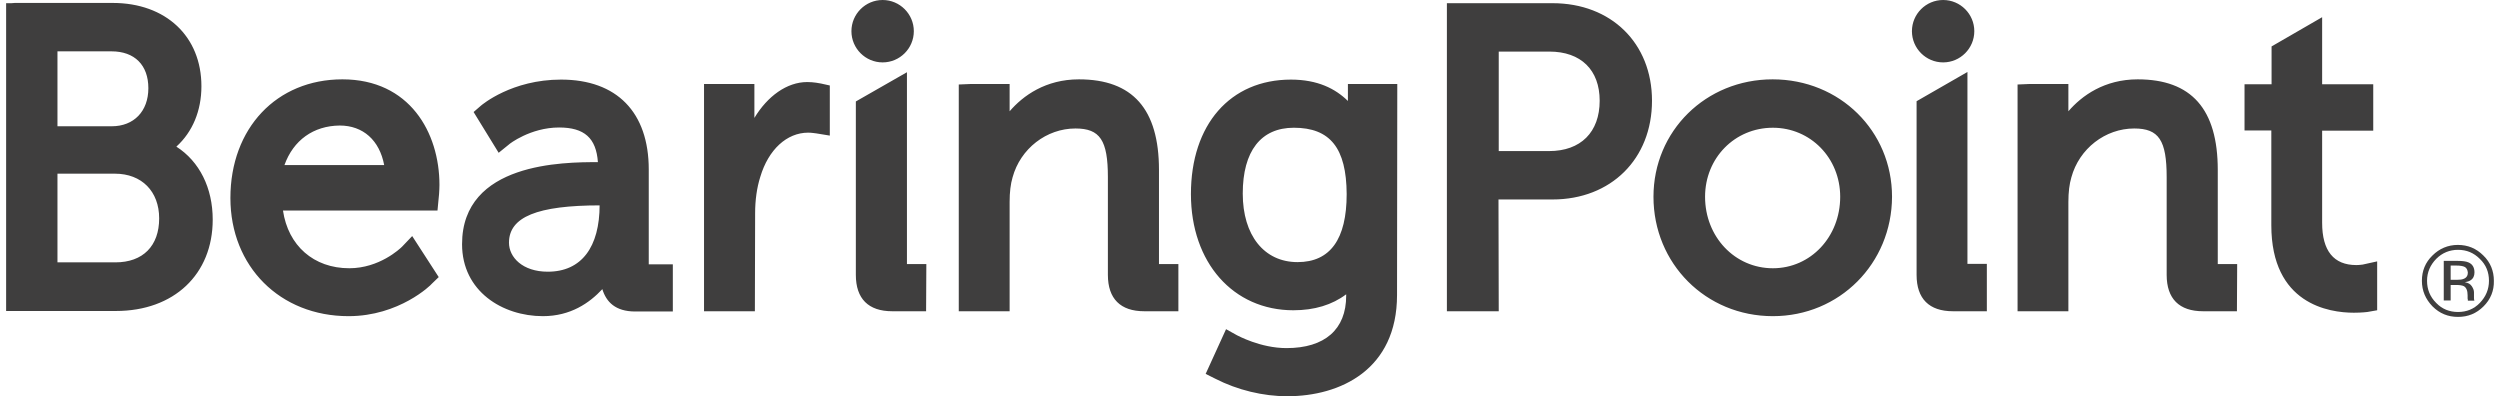 <svg xmlns="http://www.w3.org/2000/svg" xmlns:xlink="http://www.w3.org/1999/xlink" width="612" height="97" xml:space="preserve"><g transform="translate(-644 -543)"><path d="M713.633 583.412 738.049 583.412C736.906 577.338 732.877 573.729 727.163 573.729 720.73 573.79 715.798 577.338 713.633 583.412M729.328 620.396C712.55 620.396 700.403 608.248 700.403 591.469 700.403 574.391 711.707 562.423 727.825 562.423 744.242 562.423 751.578 575.413 751.578 588.281 751.578 589.544 751.398 591.77 751.338 592.01L751.098 594.536 713.273 594.536C714.536 603.135 720.79 608.667 729.509 608.667 736.845 608.667 741.897 603.917 742.438 603.376L744.904 600.789 751.399 610.833 749.715 612.456C749.535 612.759 741.717 620.396 729.328 620.396M658.067 573.91 671.358 573.91C676.77 573.91 680.318 570.241 680.318 564.589 680.318 558.937 676.95 555.569 671.298 555.569L658.067 555.569 658.067 573.91ZM658.067 607.226 672.259 607.226C678.996 607.226 682.964 603.197 682.964 596.463 682.964 589.848 678.694 585.517 672.139 585.517L658.067 585.517 658.067 607.226 658.067 607.226ZM655.06 619.133 645.499 619.133 645.499 610.653C645.499 610.532 645.499 610.413 645.499 610.232L645.499 543.78 646.822 543.78 647.603 543.72 671.597 543.72C684.587 543.72 693.307 551.898 693.307 564.105 693.307 570.119 691.141 575.291 687.173 578.898 692.826 582.507 696.073 589.002 696.073 596.759 696.073 610.17 686.571 619.13 672.379 619.13L655.06 619.13 655.06 619.133ZM1130.38 619.193 1122.08 619.193C1116.25 619.193 1113.18 616.126 1113.18 610.293L1113.18 567.776 1125.63 560.621 1125.63 607.587 1130.38 607.587 1130.38 619.193 1130.38 619.193ZM1119.68 558.275C1115.47 558.275 1112.04 554.847 1112.04 550.637 1112.04 546.427 1115.47 543 1119.68 543 1123.89 543 1127.31 546.427 1127.31 550.637 1127.31 554.847 1123.88 558.275 1119.68 558.275M870.709 619.193 862.411 619.193C856.578 619.193 853.511 616.126 853.511 610.293L853.511 567.837 866.019 560.682 866.019 607.648 870.769 607.648 870.709 619.193 870.709 619.193ZM860.066 558.275C855.857 558.275 852.429 554.847 852.429 550.637 852.429 546.427 855.856 543 860.066 543 864.276 543 867.704 546.427 867.704 550.637 867.704 554.847 864.275 558.275 860.066 558.275M828.794 619.193 816.346 619.193 816.346 563.566 828.675 563.566 828.675 571.865C831.862 566.574 836.613 563.085 841.604 563.085 843.166 563.085 844.67 563.387 844.972 563.446L847.137 563.927 847.137 576.194 843.829 575.653C843.648 575.653 842.746 575.473 841.845 575.473 836.613 575.473 832.103 579.622 830.119 586.297 829.276 588.943 828.855 592.01 828.855 595.197L828.794 619.193 828.794 619.193ZM1191.6 619.193 1183.3 619.193C1177.47 619.193 1174.4 616.126 1174.4 610.293L1174.4 586.358C1174.4 577.338 1172.48 574.452 1166.46 574.452 1159.37 574.452 1152.99 579.382 1151.07 586.418 1150.59 588.042 1150.34 590.026 1150.34 592.432L1150.34 619.193 1137.9 619.193 1137.9 563.686 1140.72 563.566 1150.34 563.566 1150.34 570.241C1153.65 566.393 1159.19 562.424 1167.3 562.424 1180.47 562.424 1186.91 569.701 1186.91 584.615L1186.91 607.648 1191.66 607.648 1191.6 619.193 1191.6 619.193ZM932.41 619.193 924.11 619.193C918.278 619.193 915.211 616.126 915.211 610.293L915.211 586.358C915.211 577.338 913.286 574.452 907.273 574.452 900.176 574.452 893.802 579.382 891.877 586.418 891.397 588.042 891.155 590.026 891.155 592.432L891.155 619.193 878.707 619.193 878.707 563.686 881.533 563.566 891.155 563.566 891.155 570.241C894.462 566.393 899.995 562.424 908.114 562.424 921.283 562.424 927.718 569.701 927.718 584.615L927.718 607.648 932.468 607.648 932.468 619.194 932.41 619.194ZM960.733 574.27C952.675 574.27 948.225 579.983 948.225 590.387 948.225 600.61 953.458 607.165 961.636 607.165 969.634 607.165 973.664 601.572 973.664 590.507 973.604 579.263 969.634 574.27 960.733 574.27M959.111 640C953.218 640 946.963 638.496 941.551 635.73L939.145 634.528 944.137 623.583 946.843 625.086C946.904 625.086 952.496 628.215 958.931 628.215 968.312 628.215 973.545 623.643 973.545 615.405L973.545 615.045C970.117 617.631 965.786 618.953 960.616 618.953 945.881 618.953 935.539 607.286 935.539 590.509 935.539 573.49 945.161 562.486 960.015 562.486 966.57 562.486 970.899 564.711 973.967 567.717L973.967 563.568 986.055 563.568 985.994 615.225C985.991 633.506 972.1 640 959.111 640M1220.22 619.554C1214.15 619.554 1200.02 617.449 1200.02 598.145L1200.02 574.932 1193.46 574.932 1193.46 563.627 1200.08 563.627 1200.08 554.365 1212.46 547.21 1212.46 563.627 1224.97 563.627 1224.97 574.993 1212.46 574.993 1212.46 597.543C1212.46 604.4 1215.29 607.888 1220.82 607.888 1221.67 607.888 1222.21 607.767 1222.39 607.767L1225.93 606.986 1225.93 618.952 1223.53 619.374C1223.53 619.374 1222.15 619.554 1220.22 619.554M1078 574.27C1068.68 574.27 1061.4 581.667 1061.4 591.17 1061.4 600.972 1068.68 608.669 1078 608.669 1087.26 608.669 1094.48 600.972 1094.48 591.17 1094.48 581.667 1087.2 574.27 1078 574.27M1078 620.396C1061.58 620.396 1048.77 607.526 1048.77 591.17 1048.77 575.054 1061.58 562.424 1077.94 562.424 1094.36 562.424 1107.17 575.053 1107.17 591.17 1107.11 607.526 1094.3 620.396 1078 620.396M1010.89 579.983 1023.22 579.983C1030.97 579.983 1035.6 575.353 1035.6 567.656 1035.6 560.138 1031.03 555.627 1023.28 555.627L1010.89 555.627 1010.89 579.983ZM1010.89 619.193 998.199 619.193 998.199 543.781 1024.06 543.781C1038.43 543.781 1048.41 553.584 1048.41 567.656 1048.41 581.907 1038.37 591.83 1024.06 591.83L1010.83 591.83 1010.89 619.193 1010.89 619.193ZM790.969 593.274C775.514 593.274 768.598 596.1 768.598 602.415 768.598 605.963 771.905 609.512 778.099 609.512 786.398 609.512 790.788 603.438 790.788 593.154L790.969 593.274 790.969 593.274ZM776.896 620.396C767.034 620.396 757.112 614.321 757.112 602.776 757.112 582.75 782.008 582.69 790.367 582.69 789.946 576.796 787.059 574.21 780.865 574.21 773.83 574.21 768.598 578.299 768.598 578.36L766.071 580.404 759.938 570.422 761.743 568.859C762.043 568.618 769.259 562.485 781.346 562.485 794.998 562.485 802.815 570.482 802.815 584.494L802.815 607.706 808.709 607.706 808.709 619.254 799.508 619.254C794.637 619.254 792.412 616.909 791.45 613.781 788.322 617.148 783.691 620.396 776.896 620.396" fill="#3F3E3E"></path><path d="M1247.41 608.368C1246.98 608.128 1246.26 608.008 1245.36 608.008L1243.92 608.008 1243.92 611.496 1245.48 611.496C1246.2 611.496 1246.74 611.435 1247.11 611.256 1247.77 611.015 1248.13 610.473 1248.13 609.752 1248.07 609.09 1247.83 608.608 1247.41 608.368M1245.6 606.865C1246.8 606.865 1247.71 606.985 1248.25 607.225 1249.27 607.647 1249.75 608.489 1249.75 609.691 1249.75 610.533 1249.45 611.195 1248.79 611.616 1248.43 611.856 1248.01 611.976 1247.4 612.097 1248.19 612.217 1248.73 612.518 1249.09 613.059 1249.45 613.601 1249.63 614.081 1249.63 614.563L1249.63 615.285C1249.63 615.526 1249.63 615.765 1249.63 616.007 1249.63 616.247 1249.69 616.428 1249.69 616.488L1249.75 616.608 1248.13 616.608C1248.13 616.548 1248.13 616.548 1248.13 616.488 1248.13 616.428 1248.13 616.427 1248.13 616.368L1248.07 616.066 1248.07 615.285C1248.07 614.143 1247.77 613.421 1247.16 613.06 1246.8 612.879 1246.2 612.76 1245.24 612.76L1243.92 612.76 1243.92 616.549 1242.23 616.549 1242.23 606.865 1245.6 606.865 1245.6 606.865ZM1240.37 606.384C1238.93 607.888 1238.14 609.631 1238.14 611.736 1238.14 613.841 1238.87 615.645 1240.37 617.149 1241.81 618.653 1243.62 619.374 1245.72 619.374 1247.83 619.374 1249.63 618.652 1251.07 617.149 1252.52 615.646 1253.3 613.841 1253.3 611.736 1253.3 609.631 1252.58 607.827 1251.07 606.384 1249.57 604.88 1247.83 604.159 1245.72 604.159 1243.68 604.159 1241.87 604.88 1240.37 606.384M1251.98 617.991C1250.23 619.735 1248.19 620.577 1245.72 620.577 1243.26 620.577 1241.21 619.735 1239.47 617.991 1237.79 616.246 1236.88 614.201 1236.88 611.736 1236.88 609.331 1237.72 607.226 1239.47 605.542 1241.15 603.859 1243.26 602.956 1245.66 602.956 1248.13 602.956 1250.17 603.798 1251.92 605.542 1253.66 607.225 1254.5 609.331 1254.5 611.736 1254.56 614.142 1253.72 616.246 1251.98 617.991" fill="#3F3E3E"></path></g></svg>